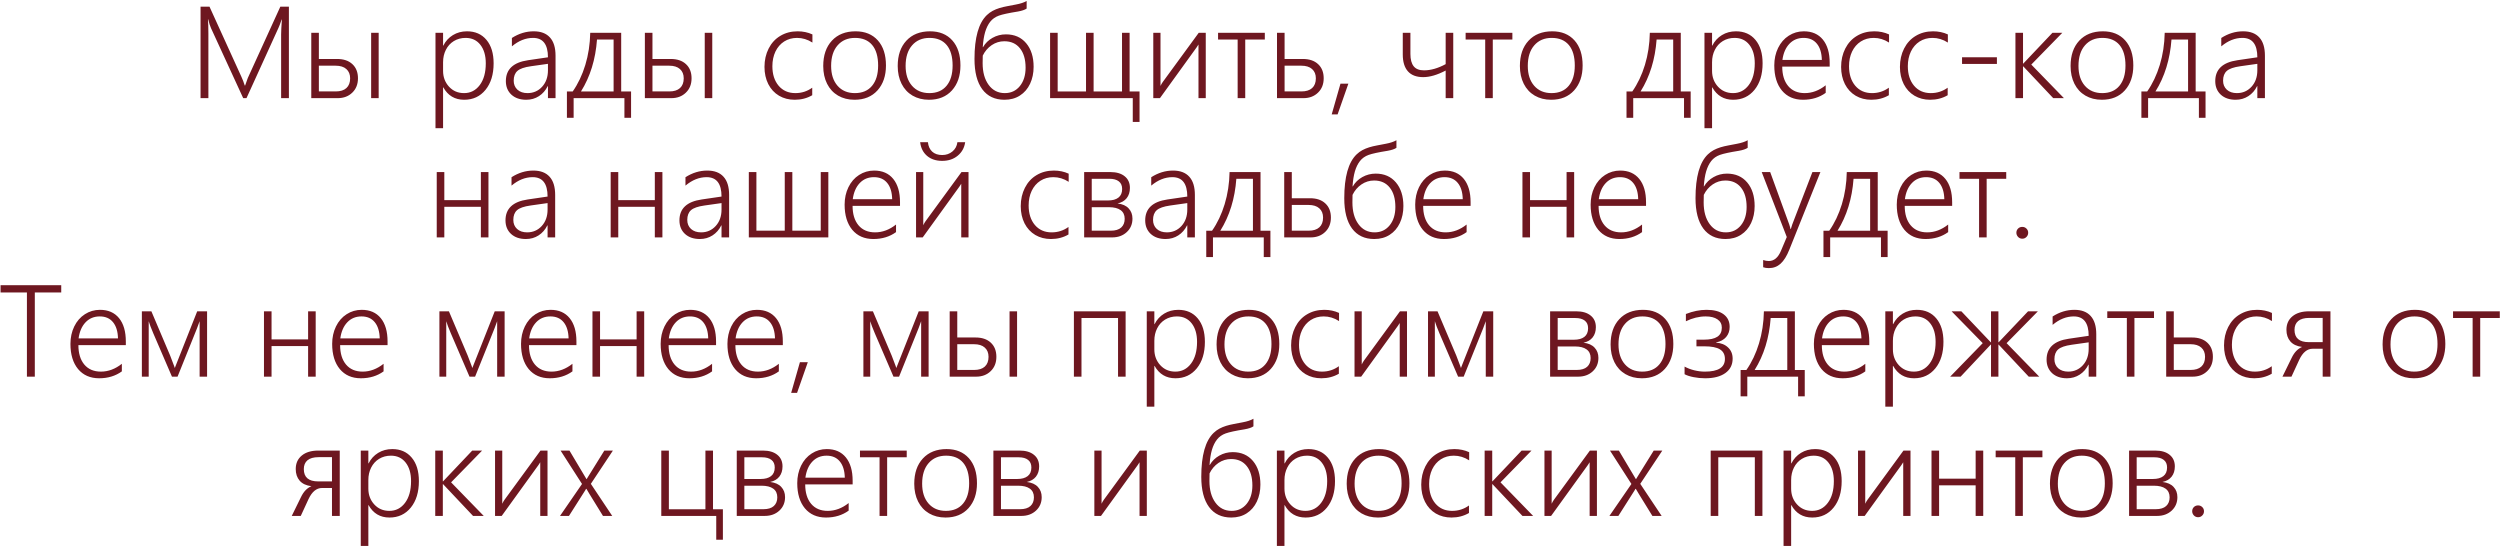 <?xml version="1.0" encoding="UTF-8"?> <svg xmlns="http://www.w3.org/2000/svg" width="1885" height="412" viewBox="0 0 1885 412" fill="none"><path d="M211.969 74V26.047C211.969 23.922 212.156 20.141 212.531 14.703H212.344C211.375 17.609 210.594 19.688 210 20.938L185.859 74H183.375L159.141 21.312C158.391 19.688 157.672 17.438 156.984 14.562H156.797C157.016 17.188 157.125 20.797 157.125 25.391V74H151.219V5.047H157.969L181.969 57.781C182.906 59.781 183.766 62.016 184.547 64.484H184.828C185.859 61.516 186.531 59.625 186.844 58.812C187.188 58 195.359 40.078 211.359 5.047H217.828V74H211.969ZM279.844 74V24.734H285.516V74H279.844ZM269.906 59.047C269.906 63.516 268.469 67.125 265.594 69.875C262.75 72.625 259.109 74 254.672 74H234.703V24.734H240.422V44.469H254.203C259.078 44.469 262.906 45.766 265.688 48.359C268.5 50.953 269.906 54.516 269.906 59.047ZM264 59.047C264 56.078 263.047 53.75 261.141 52.062C259.266 50.375 256.562 49.531 253.031 49.531H240.422V68.938H253.125C256.656 68.938 259.344 68.094 261.188 66.406C263.062 64.688 264 62.234 264 59.047ZM334.078 65.891V96.641H328.359V24.734H334.078V34.391H334.266C335.953 31.016 338.359 28.375 341.484 26.469C344.609 24.562 348.156 23.609 352.125 23.609C358.312 23.609 363.203 25.766 366.797 30.078C370.391 34.359 372.188 40.25 372.188 47.75C372.188 56.062 370.156 62.719 366.094 67.719C362.031 72.719 356.672 75.219 350.016 75.219C342.984 75.219 337.734 72.109 334.266 65.891H334.078ZM334.078 53.422C334.078 58.109 335.562 62.078 338.531 65.328C341.5 68.578 345.297 70.203 349.922 70.203C354.766 70.203 358.703 68.188 361.734 64.156C364.766 60.125 366.281 54.656 366.281 47.75C366.281 41.906 364.922 37.25 362.203 33.781C359.484 30.312 355.781 28.578 351.094 28.578C347.781 28.578 344.812 29.375 342.188 30.969C339.594 32.562 337.594 34.766 336.188 37.578C334.781 40.359 334.078 43.484 334.078 46.953V53.422ZM413.156 74V64.953H412.969C411.375 68.172 409.172 70.688 406.359 72.5C403.547 74.312 400.359 75.219 396.797 75.219C392.141 75.219 388.406 73.938 385.594 71.375C382.812 68.781 381.422 65.375 381.422 61.156C381.422 52.281 387 47.031 398.156 45.406L413.156 43.203C413.156 33.453 409.406 28.578 401.906 28.578C396.344 28.578 391.031 30.703 385.969 34.953V28.625C391.188 25.281 396.672 23.609 402.422 23.609C407.797 23.609 411.875 25.156 414.656 28.25C417.469 31.312 418.875 35.891 418.875 41.984V74H413.156ZM387.328 60.828C387.328 63.609 388.266 65.875 390.141 67.625C392.047 69.344 394.578 70.203 397.734 70.203C402.141 70.203 405.812 68.609 408.75 65.422C411.688 62.203 413.156 58.062 413.156 53V48.125L400.266 49.953C395.391 50.641 392.016 51.812 390.141 53.469C388.266 55.125 387.328 57.578 387.328 60.828ZM470.812 88.812V74H432.516V88.812H427.453V68.984H431.812C435.844 63.234 439.016 56.562 441.328 48.969C443.641 41.344 444.875 33.266 445.031 24.734H468.375V68.984H475.828V88.812H470.812ZM462.656 29.797H450.141C449.047 44.766 445.016 57.828 438.047 68.984H462.656V29.797ZM531.375 74V24.734H537.047V74H531.375ZM521.438 59.047C521.438 63.516 520 67.125 517.125 69.875C514.281 72.625 510.641 74 506.203 74H486.234V24.734H491.953V44.469H505.734C510.609 44.469 514.438 45.766 517.219 48.359C520.031 50.953 521.438 54.516 521.438 59.047ZM515.531 59.047C515.531 56.078 514.578 53.75 512.672 52.062C510.797 50.375 508.094 49.531 504.562 49.531H491.953V68.938H504.656C508.188 68.938 510.875 68.094 512.719 66.406C514.594 64.688 515.531 62.234 515.531 59.047ZM612.422 71.797C608.516 74.078 604.109 75.219 599.203 75.219C594.797 75.219 590.859 74.203 587.391 72.172C583.922 70.109 581.219 67.188 579.281 63.406C577.375 59.594 576.422 55.281 576.422 50.469C576.422 45.344 577.469 40.719 579.562 36.594C581.656 32.469 584.594 29.281 588.375 27.031C592.188 24.75 596.531 23.609 601.406 23.609C605.438 23.609 609.156 24.391 612.562 25.953V32.094C608.938 29.75 605.078 28.578 600.984 28.578C597.328 28.578 594.078 29.484 591.234 31.297C588.422 33.109 586.234 35.641 584.672 38.891C583.141 42.141 582.375 45.812 582.375 49.906C582.375 56 583.938 60.906 587.062 64.625C590.219 68.344 594.438 70.203 599.719 70.203C604.438 70.203 608.672 68.844 612.422 66.125V71.797ZM644.297 75.219C639.609 75.219 635.469 74.172 631.875 72.078C628.312 69.984 625.562 67.016 623.625 63.172C621.688 59.297 620.719 54.828 620.719 49.766C620.719 41.734 622.891 35.375 627.234 30.688C631.609 25.969 637.562 23.609 645.094 23.609C652.188 23.609 657.781 25.891 661.875 30.453C665.969 35.016 668.016 41.328 668.016 49.391C668.016 57.141 665.891 63.391 661.641 68.141C657.391 72.859 651.609 75.219 644.297 75.219ZM644.719 28.578C639.188 28.578 634.797 30.453 631.547 34.203C628.297 37.922 626.672 43.094 626.672 49.719C626.672 56 628.281 60.984 631.5 64.672C634.719 68.359 639.078 70.203 644.578 70.203C650.172 70.203 654.484 68.375 657.516 64.719C660.578 61.062 662.109 55.969 662.109 49.438C662.109 42.656 660.609 37.484 657.609 33.922C654.609 30.359 650.312 28.578 644.719 28.578ZM700.453 75.219C695.766 75.219 691.625 74.172 688.031 72.078C684.469 69.984 681.719 67.016 679.781 63.172C677.844 59.297 676.875 54.828 676.875 49.766C676.875 41.734 679.047 35.375 683.391 30.688C687.766 25.969 693.719 23.609 701.25 23.609C708.344 23.609 713.938 25.891 718.031 30.453C722.125 35.016 724.172 41.328 724.172 49.391C724.172 57.141 722.047 63.391 717.797 68.141C713.547 72.859 707.766 75.219 700.453 75.219ZM700.875 28.578C695.344 28.578 690.953 30.453 687.703 34.203C684.453 37.922 682.828 43.094 682.828 49.719C682.828 56 684.438 60.984 687.656 64.672C690.875 68.359 695.234 70.203 700.734 70.203C706.328 70.203 710.641 68.375 713.672 64.719C716.734 61.062 718.266 55.969 718.266 49.438C718.266 42.656 716.766 37.484 713.766 33.922C710.766 30.359 706.469 28.578 700.875 28.578ZM779.344 50.375C779.344 55.094 778.453 59.359 776.672 63.172C774.891 66.953 772.344 69.906 769.031 72.031C765.75 74.156 761.859 75.219 757.359 75.219C750.141 75.219 744.562 72.578 740.625 67.297C736.719 62.016 734.766 54.406 734.766 44.469C734.766 28.344 737.875 17.312 744.094 11.375C745.438 10.094 746.891 9.031 748.453 8.188C750.047 7.344 751.75 6.641 753.562 6.078C755.406 5.516 757.359 5.047 759.422 4.672C761.484 4.266 763.688 3.844 766.031 3.406C769.406 2.781 772.094 1.891 774.094 0.734V6.453C772.688 7.422 770.469 8.172 767.438 8.703C760.594 9.797 755.828 10.828 753.141 11.797C750.453 12.766 748.281 14.297 746.625 16.391C745 18.453 743.719 21.062 742.781 24.219C741.875 27.375 741.281 31.156 741 35.562H741.188C742.906 32.594 745.297 30.25 748.359 28.531C751.453 26.781 754.828 25.906 758.484 25.906C764.891 25.906 769.969 28.125 773.719 32.562C777.469 37 779.344 42.938 779.344 50.375ZM773.297 51.031C773.297 44.812 771.875 39.938 769.031 36.406C766.219 32.875 762.297 31.109 757.266 31.109C753.797 31.109 750.609 32.094 747.703 34.062C744.828 36.031 742.594 38.656 741 41.938L740.906 47.656C740.906 54.438 742.422 59.891 745.453 64.016C748.484 68.141 752.547 70.203 757.641 70.203C762.328 70.203 766.109 68.438 768.984 64.906C771.859 61.344 773.297 56.719 773.297 51.031ZM854.109 91.953V74H791.766V24.734H797.484V68.984H818.859V24.734H824.578V68.984H846V24.734H851.719V68.984H859.219V91.953H854.109ZM903.656 74V33.547L902.297 35.656L874.594 74H869.578V24.734H875.016V64.812C875.516 63.719 876.078 62.734 876.703 61.859L903.844 24.734H909.141V74H903.656ZM938.906 29.797V74H933.188V29.797H918.422V24.734H953.672V29.797H938.906ZM998.062 59.047C998.062 63.516 996.625 67.125 993.75 69.875C990.906 72.625 987.266 74 982.828 74H962.859V24.734H968.578V44.469H982.359C987.234 44.469 991.062 45.766 993.844 48.359C996.656 50.953 998.062 54.516 998.062 59.047ZM992.156 59.047C992.156 56.078 991.203 53.75 989.297 52.062C987.422 50.375 984.719 49.531 981.188 49.531H968.578V68.938H981.281C984.812 68.938 987.5 68.094 989.344 66.406C991.219 64.688 992.156 62.234 992.156 59.047ZM1008.56 86.234H1004.11L1010.72 63.078H1016.67L1008.56 86.234ZM1090.03 74V53.188C1083.72 56.5 1078.08 58.156 1073.11 58.156C1068.02 58.156 1064.17 56.703 1061.58 53.797C1058.98 50.891 1057.69 46.641 1057.69 41.047V24.734H1063.45V40.672C1063.45 44.828 1064.28 47.938 1065.94 50C1067.59 52.031 1070.17 53.047 1073.67 53.047C1078.8 53.047 1084.25 51.484 1090.03 48.359V24.734H1095.75V74H1090.03ZM1125.56 29.797V74H1119.84V29.797H1105.08V24.734H1140.33V29.797H1125.56ZM1169.58 75.219C1164.89 75.219 1160.75 74.172 1157.16 72.078C1153.59 69.984 1150.84 67.016 1148.91 63.172C1146.97 59.297 1146 54.828 1146 49.766C1146 41.734 1148.17 35.375 1152.52 30.688C1156.89 25.969 1162.84 23.609 1170.38 23.609C1177.47 23.609 1183.06 25.891 1187.16 30.453C1191.25 35.016 1193.3 41.328 1193.3 49.391C1193.3 57.141 1191.17 63.391 1186.92 68.141C1182.67 72.859 1176.89 75.219 1169.58 75.219ZM1170 28.578C1164.47 28.578 1160.08 30.453 1156.83 34.203C1153.58 37.922 1151.95 43.094 1151.95 49.719C1151.95 56 1153.56 60.984 1156.78 64.672C1160 68.359 1164.36 70.203 1169.86 70.203C1175.45 70.203 1179.77 68.375 1182.8 64.719C1185.86 61.062 1187.39 55.969 1187.39 49.438C1187.39 42.656 1185.89 37.484 1182.89 33.922C1179.89 30.359 1175.59 28.578 1170 28.578ZM1269.75 88.812V74H1231.45V88.812H1226.39V68.984H1230.75C1234.78 63.234 1237.95 56.562 1240.27 48.969C1242.58 41.344 1243.81 33.266 1243.97 24.734H1267.31V68.984H1274.77V88.812H1269.75ZM1261.59 29.797H1249.08C1247.98 44.766 1243.95 57.828 1236.98 68.984H1261.59V29.797ZM1290.89 65.891V96.641H1285.17V24.734H1290.89V34.391H1291.08C1292.77 31.016 1295.17 28.375 1298.3 26.469C1301.42 24.562 1304.97 23.609 1308.94 23.609C1315.12 23.609 1320.02 25.766 1323.61 30.078C1327.2 34.359 1329 40.25 1329 47.75C1329 56.062 1326.97 62.719 1322.91 67.719C1318.84 72.719 1313.48 75.219 1306.83 75.219C1299.8 75.219 1294.55 72.109 1291.08 65.891H1290.89ZM1290.89 53.422C1290.89 58.109 1292.38 62.078 1295.34 65.328C1298.31 68.578 1302.11 70.203 1306.73 70.203C1311.58 70.203 1315.52 68.188 1318.55 64.156C1321.58 60.125 1323.09 54.656 1323.09 47.75C1323.09 41.906 1321.73 37.25 1319.02 33.781C1316.3 30.312 1312.59 28.578 1307.91 28.578C1304.59 28.578 1301.62 29.375 1299 30.969C1296.41 32.562 1294.41 34.766 1293 37.578C1291.59 40.359 1290.89 43.484 1290.89 46.953V53.422ZM1343.81 50.234C1343.81 56.422 1345.3 61.297 1348.27 64.859C1351.27 68.422 1355.44 70.203 1360.78 70.203C1366.34 70.203 1371.61 68.234 1376.58 64.297V70.016C1371.8 73.484 1366.09 75.219 1359.47 75.219C1352.75 75.219 1347.45 72.906 1343.58 68.281C1339.73 63.625 1337.81 57.297 1337.81 49.297C1337.81 44.484 1338.77 40.109 1340.67 36.172C1342.61 32.203 1345.28 29.125 1348.69 26.938C1352.12 24.719 1355.92 23.609 1360.08 23.609C1366.27 23.609 1371.06 25.703 1374.47 29.891C1377.88 34.078 1379.58 39.938 1379.58 47.469V50.234H1343.81ZM1373.67 45.172C1373.55 39.922 1372.3 35.844 1369.92 32.938C1367.55 30.031 1364.22 28.578 1359.94 28.578C1355.59 28.578 1352.02 30.062 1349.2 33.031C1346.39 36 1344.64 40.047 1343.95 45.172H1373.67ZM1424.2 71.797C1420.3 74.078 1415.89 75.219 1410.98 75.219C1406.58 75.219 1402.64 74.203 1399.17 72.172C1395.7 70.109 1393 67.188 1391.06 63.406C1389.16 59.594 1388.2 55.281 1388.2 50.469C1388.2 45.344 1389.25 40.719 1391.34 36.594C1393.44 32.469 1396.38 29.281 1400.16 27.031C1403.97 24.75 1408.31 23.609 1413.19 23.609C1417.22 23.609 1420.94 24.391 1424.34 25.953V32.094C1420.72 29.75 1416.86 28.578 1412.77 28.578C1409.11 28.578 1405.86 29.484 1403.02 31.297C1400.2 33.109 1398.02 35.641 1396.45 38.891C1394.92 42.141 1394.16 45.812 1394.16 49.906C1394.16 56 1395.72 60.906 1398.84 64.625C1402 68.344 1406.22 70.203 1411.5 70.203C1416.22 70.203 1420.45 68.844 1424.2 66.125V71.797ZM1468.55 71.797C1464.64 74.078 1460.23 75.219 1455.33 75.219C1450.92 75.219 1446.98 74.203 1443.52 72.172C1440.05 70.109 1437.34 67.188 1435.41 63.406C1433.5 59.594 1432.55 55.281 1432.55 50.469C1432.55 45.344 1433.59 40.719 1435.69 36.594C1437.78 32.469 1440.72 29.281 1444.5 27.031C1448.31 24.75 1452.66 23.609 1457.53 23.609C1461.56 23.609 1465.28 24.391 1468.69 25.953V32.094C1465.06 29.75 1461.2 28.578 1457.11 28.578C1453.45 28.578 1450.2 29.484 1447.36 31.297C1444.55 33.109 1442.36 35.641 1440.8 38.891C1439.27 42.141 1438.5 45.812 1438.5 49.906C1438.5 56 1440.06 60.906 1443.19 64.625C1446.34 68.344 1450.56 70.203 1455.84 70.203C1460.56 70.203 1464.8 68.844 1468.55 66.125V71.797ZM1479.38 48.219V43.156H1505.67V48.219H1479.38ZM1548.14 74L1525.55 50.047H1525.36V74H1519.64V24.734H1525.36V47.938H1525.55L1547.53 24.734H1554.98L1531.59 48.688L1556.2 74H1548.14ZM1584.8 75.219C1580.11 75.219 1575.97 74.172 1572.38 72.078C1568.81 69.984 1566.06 67.016 1564.12 63.172C1562.19 59.297 1561.22 54.828 1561.22 49.766C1561.22 41.734 1563.39 35.375 1567.73 30.688C1572.11 25.969 1578.06 23.609 1585.59 23.609C1592.69 23.609 1598.28 25.891 1602.38 30.453C1606.47 35.016 1608.52 41.328 1608.52 49.391C1608.52 57.141 1606.39 63.391 1602.14 68.141C1597.89 72.859 1592.11 75.219 1584.8 75.219ZM1585.22 28.578C1579.69 28.578 1575.3 30.453 1572.05 34.203C1568.8 37.922 1567.17 43.094 1567.17 49.719C1567.17 56 1568.78 60.984 1572 64.672C1575.22 68.359 1579.58 70.203 1585.08 70.203C1590.67 70.203 1594.98 68.375 1598.02 64.719C1601.08 61.062 1602.61 55.969 1602.61 49.438C1602.61 42.656 1601.11 37.484 1598.11 33.922C1595.11 30.359 1590.81 28.578 1585.22 28.578ZM1657.97 88.812V74H1619.67V88.812H1614.61V68.984H1618.97C1623 63.234 1626.17 56.562 1628.48 48.969C1630.8 41.344 1632.03 33.266 1632.19 24.734H1655.53V68.984H1662.98V88.812H1657.97ZM1649.81 29.797H1637.3C1636.2 44.766 1632.17 57.828 1625.2 68.984H1649.81V29.797ZM1702.03 74V64.953H1701.84C1700.25 68.172 1698.05 70.688 1695.23 72.5C1692.42 74.312 1689.23 75.219 1685.67 75.219C1681.02 75.219 1677.28 73.938 1674.47 71.375C1671.69 68.781 1670.3 65.375 1670.3 61.156C1670.3 52.281 1675.88 47.031 1687.03 45.406L1702.03 43.203C1702.03 33.453 1698.28 28.578 1690.78 28.578C1685.22 28.578 1679.91 30.703 1674.84 34.953V28.625C1680.06 25.281 1685.55 23.609 1691.3 23.609C1696.67 23.609 1700.75 25.156 1703.53 28.25C1706.34 31.312 1707.75 35.891 1707.75 41.984V74H1702.03ZM1676.2 60.828C1676.2 63.609 1677.14 65.875 1679.02 67.625C1680.92 69.344 1683.45 70.203 1686.61 70.203C1691.02 70.203 1694.69 68.609 1697.62 65.422C1700.56 62.203 1702.03 58.062 1702.03 53V48.125L1689.14 49.953C1684.27 50.641 1680.89 51.812 1679.02 53.469C1677.14 55.125 1676.2 57.578 1676.2 60.828ZM362.578 179V155.938H335.016V179H329.297V129.734H335.016V150.922H362.578V129.734H368.297V179H362.578ZM412.875 179V169.953H412.688C411.094 173.172 408.891 175.688 406.078 177.5C403.266 179.312 400.078 180.219 396.516 180.219C391.859 180.219 388.125 178.938 385.312 176.375C382.531 173.781 381.141 170.375 381.141 166.156C381.141 157.281 386.719 152.031 397.875 150.406L412.875 148.203C412.875 138.453 409.125 133.578 401.625 133.578C396.062 133.578 390.75 135.703 385.688 139.953V133.625C390.906 130.281 396.391 128.609 402.141 128.609C407.516 128.609 411.594 130.156 414.375 133.25C417.188 136.312 418.594 140.891 418.594 146.984V179H412.875ZM387.047 165.828C387.047 168.609 387.984 170.875 389.859 172.625C391.766 174.344 394.297 175.203 397.453 175.203C401.859 175.203 405.531 173.609 408.469 170.422C411.406 167.203 412.875 163.062 412.875 158V153.125L399.984 154.953C395.109 155.641 391.734 156.812 389.859 158.469C387.984 160.125 387.047 162.578 387.047 165.828ZM493.734 179V155.938H466.172V179H460.453V129.734H466.172V150.922H493.734V129.734H499.453V179H493.734ZM544.031 179V169.953H543.844C542.25 173.172 540.047 175.688 537.234 177.5C534.422 179.312 531.234 180.219 527.672 180.219C523.016 180.219 519.281 178.938 516.469 176.375C513.688 173.781 512.297 170.375 512.297 166.156C512.297 157.281 517.875 152.031 529.031 150.406L544.031 148.203C544.031 138.453 540.281 133.578 532.781 133.578C527.219 133.578 521.906 135.703 516.844 139.953V133.625C522.062 130.281 527.547 128.609 533.297 128.609C538.672 128.609 542.75 130.156 545.531 133.25C548.344 136.312 549.75 140.891 549.75 146.984V179H544.031ZM518.203 165.828C518.203 168.609 519.141 170.875 521.016 172.625C522.922 174.344 525.453 175.203 528.609 175.203C533.016 175.203 536.688 173.609 539.625 170.422C542.562 167.203 544.031 163.062 544.031 158V153.125L531.141 154.953C526.266 155.641 522.891 156.812 521.016 158.469C519.141 160.125 518.203 162.578 518.203 165.828ZM564.609 179V129.734H570.328V173.938H591.703V129.734H597.422V173.938H618.844V129.734H624.562V179H564.609ZM642.844 155.234C642.844 161.422 644.328 166.297 647.297 169.859C650.297 173.422 654.469 175.203 659.812 175.203C665.375 175.203 670.641 173.234 675.609 169.297V175.016C670.828 178.484 665.125 180.219 658.5 180.219C651.781 180.219 646.484 177.906 642.609 173.281C638.766 168.625 636.844 162.297 636.844 154.297C636.844 149.484 637.797 145.109 639.703 141.172C641.641 137.203 644.312 134.125 647.719 131.938C651.156 129.719 654.953 128.609 659.109 128.609C665.297 128.609 670.094 130.703 673.5 134.891C676.906 139.078 678.609 144.938 678.609 152.469V155.234H642.844ZM672.703 150.172C672.578 144.922 671.328 140.844 668.953 137.938C666.578 135.031 663.25 133.578 658.969 133.578C654.625 133.578 651.047 135.062 648.234 138.031C645.422 141 643.672 145.047 642.984 150.172H672.703ZM710.438 116.891C713.406 116.891 715.969 116 718.125 114.219C720.281 112.406 721.531 110.078 721.875 107.234H727.734C727.141 111.422 725.266 114.812 722.109 117.406C718.984 120 715.078 121.297 710.391 121.297C705.734 121.297 701.922 120.031 698.953 117.5C696.016 114.938 694.297 111.516 693.797 107.234H699.656C699.938 110.203 701 112.562 702.844 114.312C704.719 116.031 707.234 116.891 710.391 116.891H710.438ZM724.781 179V138.547L723.422 140.656L695.719 179H690.703V129.734H696.141V169.812C696.641 168.719 697.203 167.734 697.828 166.859L724.969 129.734H730.266V179H724.781ZM805.641 176.797C801.734 179.078 797.328 180.219 792.422 180.219C788.016 180.219 784.078 179.203 780.609 177.172C777.141 175.109 774.438 172.188 772.5 168.406C770.594 164.594 769.641 160.281 769.641 155.469C769.641 150.344 770.688 145.719 772.781 141.594C774.875 137.469 777.812 134.281 781.594 132.031C785.406 129.75 789.75 128.609 794.625 128.609C798.656 128.609 802.375 129.391 805.781 130.953V137.094C802.156 134.75 798.297 133.578 794.203 133.578C790.547 133.578 787.297 134.484 784.453 136.297C781.641 138.109 779.453 140.641 777.891 143.891C776.359 147.141 775.594 150.812 775.594 154.906C775.594 161 777.156 165.906 780.281 169.625C783.438 173.344 787.656 175.203 792.938 175.203C797.656 175.203 801.891 173.844 805.641 171.125V176.797ZM853.875 164.844C853.875 168.969 852.438 172.359 849.562 175.016C846.688 177.672 843.031 179 838.594 179H817.453V129.734H837.188C841.812 129.734 845.422 130.797 848.016 132.922C850.641 135.016 851.953 137.938 851.953 141.688C851.953 144.781 851.141 147.359 849.516 149.422C847.891 151.453 845.594 152.781 842.625 153.406C846.344 153.844 849.141 155.094 851.016 157.156C852.922 159.188 853.875 161.75 853.875 164.844ZM846.094 142.484C846.094 139.953 845.266 138.047 843.609 136.766C841.953 135.453 839.594 134.797 836.531 134.797H823.172V151.156H835.406C838.812 151.156 841.438 150.438 843.281 149C845.156 147.562 846.094 145.391 846.094 142.484ZM848.016 164.984C848.016 162.078 846.984 159.891 844.922 158.422C842.891 156.953 839.938 156.219 836.062 156.219H823.172V173.938H837.516C841.016 173.938 843.641 173.141 845.391 171.547C847.141 169.953 848.016 167.766 848.016 164.984ZM895.219 179V169.953H895.031C893.438 173.172 891.234 175.688 888.422 177.5C885.609 179.312 882.422 180.219 878.859 180.219C874.203 180.219 870.469 178.938 867.656 176.375C864.875 173.781 863.484 170.375 863.484 166.156C863.484 157.281 869.062 152.031 880.219 150.406L895.219 148.203C895.219 138.453 891.469 133.578 883.969 133.578C878.406 133.578 873.094 135.703 868.031 139.953V133.625C873.25 130.281 878.734 128.609 884.484 128.609C889.859 128.609 893.938 130.156 896.719 133.25C899.531 136.312 900.938 140.891 900.938 146.984V179H895.219ZM869.391 165.828C869.391 168.609 870.328 170.875 872.203 172.625C874.109 174.344 876.641 175.203 879.797 175.203C884.203 175.203 887.875 173.609 890.812 170.422C893.75 167.203 895.219 163.062 895.219 158V153.125L882.328 154.953C877.453 155.641 874.078 156.812 872.203 158.469C870.328 160.125 869.391 162.578 869.391 165.828ZM952.875 193.812V179H914.578V193.812H909.516V173.984H913.875C917.906 168.234 921.078 161.562 923.391 153.969C925.703 146.344 926.938 138.266 927.094 129.734H950.438V173.984H957.891V193.812H952.875ZM944.719 134.797H932.203C931.109 149.766 927.078 162.828 920.109 173.984H944.719V134.797ZM1003.5 164.047C1003.5 168.516 1002.06 172.125 999.188 174.875C996.344 177.625 992.703 179 988.266 179H968.297V129.734H974.016V149.469H987.797C992.672 149.469 996.5 150.766 999.281 153.359C1002.09 155.953 1003.5 159.516 1003.5 164.047ZM997.594 164.047C997.594 161.078 996.641 158.75 994.734 157.062C992.859 155.375 990.156 154.531 986.625 154.531H974.016V173.938H986.719C990.25 173.938 992.938 173.094 994.781 171.406C996.656 169.688 997.594 167.234 997.594 164.047ZM1058.16 155.375C1058.16 160.094 1057.27 164.359 1055.48 168.172C1053.7 171.953 1051.16 174.906 1047.84 177.031C1044.56 179.156 1040.67 180.219 1036.17 180.219C1028.95 180.219 1023.38 177.578 1019.44 172.297C1015.53 167.016 1013.58 159.406 1013.58 149.469C1013.58 133.344 1016.69 122.312 1022.91 116.375C1024.25 115.094 1025.7 114.031 1027.27 113.188C1028.86 112.344 1030.56 111.641 1032.38 111.078C1034.22 110.516 1036.17 110.047 1038.23 109.672C1040.3 109.266 1042.5 108.844 1044.84 108.406C1048.22 107.781 1050.91 106.891 1052.91 105.734V111.453C1051.5 112.422 1049.28 113.172 1046.25 113.703C1039.41 114.797 1034.64 115.828 1031.95 116.797C1029.27 117.766 1027.09 119.297 1025.44 121.391C1023.81 123.453 1022.53 126.062 1021.59 129.219C1020.69 132.375 1020.09 136.156 1019.81 140.562H1020C1021.72 137.594 1024.11 135.25 1027.17 133.531C1030.27 131.781 1033.64 130.906 1037.3 130.906C1043.7 130.906 1048.78 133.125 1052.53 137.562C1056.28 142 1058.16 147.938 1058.16 155.375ZM1052.11 156.031C1052.11 149.812 1050.69 144.938 1047.84 141.406C1045.03 137.875 1041.11 136.109 1036.08 136.109C1032.61 136.109 1029.42 137.094 1026.52 139.062C1023.64 141.031 1021.41 143.656 1019.81 146.938L1019.72 152.656C1019.72 159.438 1021.23 164.891 1024.27 169.016C1027.3 173.141 1031.36 175.203 1036.45 175.203C1041.14 175.203 1044.92 173.438 1047.8 169.906C1050.67 166.344 1052.11 161.719 1052.11 156.031ZM1073.06 155.234C1073.06 161.422 1074.55 166.297 1077.52 169.859C1080.52 173.422 1084.69 175.203 1090.03 175.203C1095.59 175.203 1100.86 173.234 1105.83 169.297V175.016C1101.05 178.484 1095.34 180.219 1088.72 180.219C1082 180.219 1076.7 177.906 1072.83 173.281C1068.98 168.625 1067.06 162.297 1067.06 154.297C1067.06 149.484 1068.02 145.109 1069.92 141.172C1071.86 137.203 1074.53 134.125 1077.94 131.938C1081.38 129.719 1085.17 128.609 1089.33 128.609C1095.52 128.609 1100.31 130.703 1103.72 134.891C1107.12 139.078 1108.83 144.938 1108.83 152.469V155.234H1073.06ZM1102.92 150.172C1102.8 144.922 1101.55 140.844 1099.17 137.938C1096.8 135.031 1093.47 133.578 1089.19 133.578C1084.84 133.578 1081.27 135.062 1078.45 138.031C1075.64 141 1073.89 145.047 1073.2 150.172H1102.92ZM1181.2 179V155.938H1153.64V179H1147.92V129.734H1153.64V150.922H1181.2V129.734H1186.92V179H1181.2ZM1205.34 155.234C1205.34 161.422 1206.83 166.297 1209.8 169.859C1212.8 173.422 1216.97 175.203 1222.31 175.203C1227.88 175.203 1233.14 173.234 1238.11 169.297V175.016C1233.33 178.484 1227.62 180.219 1221 180.219C1214.28 180.219 1208.98 177.906 1205.11 173.281C1201.27 168.625 1199.34 162.297 1199.34 154.297C1199.34 149.484 1200.3 145.109 1202.2 141.172C1204.14 137.203 1206.81 134.125 1210.22 131.938C1213.66 129.719 1217.45 128.609 1221.61 128.609C1227.8 128.609 1232.59 130.703 1236 134.891C1239.41 139.078 1241.11 144.938 1241.11 152.469V155.234H1205.34ZM1235.2 150.172C1235.08 144.922 1233.83 140.844 1231.45 137.938C1229.08 135.031 1225.75 133.578 1221.47 133.578C1217.12 133.578 1213.55 135.062 1210.73 138.031C1207.92 141 1206.17 145.047 1205.48 150.172H1235.2ZM1323 155.375C1323 160.094 1322.11 164.359 1320.33 168.172C1318.55 171.953 1316 174.906 1312.69 177.031C1309.41 179.156 1305.52 180.219 1301.02 180.219C1293.8 180.219 1288.22 177.578 1284.28 172.297C1280.38 167.016 1278.42 159.406 1278.42 149.469C1278.42 133.344 1281.53 122.312 1287.75 116.375C1289.09 115.094 1290.55 114.031 1292.11 113.188C1293.7 112.344 1295.41 111.641 1297.22 111.078C1299.06 110.516 1301.02 110.047 1303.08 109.672C1305.14 109.266 1307.34 108.844 1309.69 108.406C1313.06 107.781 1315.75 106.891 1317.75 105.734V111.453C1316.34 112.422 1314.12 113.172 1311.09 113.703C1304.25 114.797 1299.48 115.828 1296.8 116.797C1294.11 117.766 1291.94 119.297 1290.28 121.391C1288.66 123.453 1287.38 126.062 1286.44 129.219C1285.53 132.375 1284.94 136.156 1284.66 140.562H1284.84C1286.56 137.594 1288.95 135.25 1292.02 133.531C1295.11 131.781 1298.48 130.906 1302.14 130.906C1308.55 130.906 1313.62 133.125 1317.38 137.562C1321.12 142 1323 147.938 1323 155.375ZM1316.95 156.031C1316.95 149.812 1315.53 144.938 1312.69 141.406C1309.88 137.875 1305.95 136.109 1300.92 136.109C1297.45 136.109 1294.27 137.094 1291.36 139.062C1288.48 141.031 1286.25 143.656 1284.66 146.938L1284.56 152.656C1284.56 159.438 1286.08 164.891 1289.11 169.016C1292.14 173.141 1296.2 175.203 1301.3 175.203C1305.98 175.203 1309.77 173.438 1312.64 169.906C1315.52 166.344 1316.95 161.719 1316.95 156.031ZM1333.73 202.156C1332.11 202.156 1330.67 201.938 1329.42 201.5V196.062C1330.86 196.562 1332.28 196.812 1333.69 196.812C1337.66 196.812 1340.72 194.219 1342.88 189.031L1347.23 178.719L1328.34 129.734H1334.72L1349.02 169.062C1349.48 170.438 1349.83 171.656 1350.05 172.719H1350.28L1350.8 171.031L1351.36 169.25L1366.55 129.734H1372.59L1349.16 188.234C1347.22 193.078 1345.02 196.609 1342.55 198.828C1340.11 201.047 1337.17 202.156 1333.73 202.156ZM1418.25 193.812V179H1379.95V193.812H1374.89V173.984H1379.25C1383.28 168.234 1386.45 161.562 1388.77 153.969C1391.08 146.344 1392.31 138.266 1392.47 129.734H1415.81V173.984H1423.27V193.812H1418.25ZM1410.09 134.797H1397.58C1396.48 149.766 1392.45 162.828 1385.48 173.984H1410.09V134.797ZM1436.16 155.234C1436.16 161.422 1437.64 166.297 1440.61 169.859C1443.61 173.422 1447.78 175.203 1453.12 175.203C1458.69 175.203 1463.95 173.234 1468.92 169.297V175.016C1464.14 178.484 1458.44 180.219 1451.81 180.219C1445.09 180.219 1439.8 177.906 1435.92 173.281C1432.08 168.625 1430.16 162.297 1430.16 154.297C1430.16 149.484 1431.11 145.109 1433.02 141.172C1434.95 137.203 1437.62 134.125 1441.03 131.938C1444.47 129.719 1448.27 128.609 1452.42 128.609C1458.61 128.609 1463.41 130.703 1466.81 134.891C1470.22 139.078 1471.92 144.938 1471.92 152.469V155.234H1436.16ZM1466.02 150.172C1465.89 144.922 1464.64 140.844 1462.27 137.938C1459.89 135.031 1456.56 133.578 1452.28 133.578C1447.94 133.578 1444.36 135.062 1441.55 138.031C1438.73 141 1436.98 145.047 1436.3 150.172H1466.02ZM1497.94 134.797V179H1492.22V134.797H1477.45V129.734H1512.7V134.797H1497.94ZM1524.8 179.984C1523.55 179.984 1522.48 179.531 1521.61 178.625C1520.77 177.688 1520.34 176.641 1520.34 175.484C1520.34 174.234 1520.77 173.188 1521.61 172.344C1522.45 171.5 1523.52 171.078 1524.8 171.078C1526.05 171.078 1527.09 171.5 1527.94 172.344C1528.81 173.188 1529.25 174.234 1529.25 175.484C1529.25 176.734 1528.81 177.797 1527.94 178.672C1527.09 179.547 1526.05 179.984 1524.8 179.984ZM26.25 220.531V284H20.297V220.531H0.422V215.047H46.172V220.531H26.25ZM59.109 260.234C59.109 266.422 60.594 271.297 63.562 274.859C66.562 278.422 70.734 280.203 76.078 280.203C81.641 280.203 86.906 278.234 91.875 274.297V280.016C87.094 283.484 81.391 285.219 74.766 285.219C68.047 285.219 62.75 282.906 58.875 278.281C55.031 273.625 53.109 267.297 53.109 259.297C53.109 254.484 54.062 250.109 55.969 246.172C57.906 242.203 60.578 239.125 63.984 236.938C67.422 234.719 71.219 233.609 75.375 233.609C81.562 233.609 86.359 235.703 89.766 239.891C93.172 244.078 94.875 249.938 94.875 257.469V260.234H59.109ZM88.969 255.172C88.844 249.922 87.594 245.844 85.219 242.938C82.844 240.031 79.516 238.578 75.234 238.578C70.891 238.578 67.312 240.062 64.5 243.031C61.688 246 59.938 250.047 59.25 255.172H88.969ZM150.516 284V242.188C150.078 243.531 149.422 245.312 148.547 247.531C147.703 249.75 142.812 261.906 133.875 284H129.656L115.547 251.234C114.953 249.922 114.25 248.188 113.438 246.031C112.656 243.844 112.219 242.562 112.125 242.188V284H106.969V234.734H114.141L128.297 268.109C129.609 271.484 130.578 274.031 131.203 275.75L131.812 277.484L132.375 275.984L148.688 234.734H156.141V284H150.516ZM232.312 284V260.938H204.75V284H199.031V234.734H204.75V255.922H232.312V234.734H238.031V284H232.312ZM256.453 260.234C256.453 266.422 257.938 271.297 260.906 274.859C263.906 278.422 268.078 280.203 273.422 280.203C278.984 280.203 284.25 278.234 289.219 274.297V280.016C284.438 283.484 278.734 285.219 272.109 285.219C265.391 285.219 260.094 282.906 256.219 278.281C252.375 273.625 250.453 267.297 250.453 259.297C250.453 254.484 251.406 250.109 253.312 246.172C255.25 242.203 257.922 239.125 261.328 236.938C264.766 234.719 268.562 233.609 272.719 233.609C278.906 233.609 283.703 235.703 287.109 239.891C290.516 244.078 292.219 249.938 292.219 257.469V260.234H256.453ZM286.312 255.172C286.188 249.922 284.938 245.844 282.562 242.938C280.188 240.031 276.859 238.578 272.578 238.578C268.234 238.578 264.656 240.062 261.844 243.031C259.031 246 257.281 250.047 256.594 255.172H286.312ZM374.859 284V242.188C374.422 243.531 373.766 245.312 372.891 247.531C372.047 249.75 367.156 261.906 358.219 284H354L339.891 251.234C339.297 249.922 338.594 248.188 337.781 246.031C337 243.844 336.562 242.562 336.469 242.188V284H331.312V234.734H338.484L352.641 268.109C353.953 271.484 354.922 274.031 355.547 275.75L356.156 277.484L356.719 275.984L373.031 234.734H380.484V284H374.859ZM398.859 260.234C398.859 266.422 400.344 271.297 403.312 274.859C406.312 278.422 410.484 280.203 415.828 280.203C421.391 280.203 426.656 278.234 431.625 274.297V280.016C426.844 283.484 421.141 285.219 414.516 285.219C407.797 285.219 402.5 282.906 398.625 278.281C394.781 273.625 392.859 267.297 392.859 259.297C392.859 254.484 393.812 250.109 395.719 246.172C397.656 242.203 400.328 239.125 403.734 236.938C407.172 234.719 410.969 233.609 415.125 233.609C421.312 233.609 426.109 235.703 429.516 239.891C432.922 244.078 434.625 249.938 434.625 257.469V260.234H398.859ZM428.719 255.172C428.594 249.922 427.344 245.844 424.969 242.938C422.594 240.031 419.266 238.578 414.984 238.578C410.641 238.578 407.062 240.062 404.25 243.031C401.438 246 399.688 250.047 399 255.172H428.719ZM480 284V260.938H452.438V284H446.719V234.734H452.438V255.922H480V234.734H485.719V284H480ZM504.141 260.234C504.141 266.422 505.625 271.297 508.594 274.859C511.594 278.422 515.766 280.203 521.109 280.203C526.672 280.203 531.938 278.234 536.906 274.297V280.016C532.125 283.484 526.422 285.219 519.797 285.219C513.078 285.219 507.781 282.906 503.906 278.281C500.062 273.625 498.141 267.297 498.141 259.297C498.141 254.484 499.094 250.109 501 246.172C502.938 242.203 505.609 239.125 509.016 236.938C512.453 234.719 516.25 233.609 520.406 233.609C526.594 233.609 531.391 235.703 534.797 239.891C538.203 244.078 539.906 249.938 539.906 257.469V260.234H504.141ZM534 255.172C533.875 249.922 532.625 245.844 530.25 242.938C527.875 240.031 524.547 238.578 520.266 238.578C515.922 238.578 512.344 240.062 509.531 243.031C506.719 246 504.969 250.047 504.281 255.172H534ZM554.484 260.234C554.484 266.422 555.969 271.297 558.938 274.859C561.938 278.422 566.109 280.203 571.453 280.203C577.016 280.203 582.281 278.234 587.25 274.297V280.016C582.469 283.484 576.766 285.219 570.141 285.219C563.422 285.219 558.125 282.906 554.25 278.281C550.406 273.625 548.484 267.297 548.484 259.297C548.484 254.484 549.438 250.109 551.344 246.172C553.281 242.203 555.953 239.125 559.359 236.938C562.797 234.719 566.594 233.609 570.75 233.609C576.938 233.609 581.734 235.703 585.141 239.891C588.547 244.078 590.25 249.938 590.25 257.469V260.234H554.484ZM584.344 255.172C584.219 249.922 582.969 245.844 580.594 242.938C578.219 240.031 574.891 238.578 570.609 238.578C566.266 238.578 562.688 240.062 559.875 243.031C557.062 246 555.312 250.047 554.625 255.172H584.344ZM600.984 296.234H596.531L603.141 273.078H609.094L600.984 296.234ZM694.547 284V242.188C694.109 243.531 693.453 245.312 692.578 247.531C691.734 249.75 686.844 261.906 677.906 284H673.688L659.578 251.234C658.984 249.922 658.281 248.188 657.469 246.031C656.688 243.844 656.25 242.562 656.156 242.188V284H651V234.734H658.172L672.328 268.109C673.641 271.484 674.609 274.031 675.234 275.75L675.844 277.484L676.406 275.984L692.719 234.734H700.172V284H694.547ZM761.203 284V234.734H766.875V284H761.203ZM751.266 269.047C751.266 273.516 749.828 277.125 746.953 279.875C744.109 282.625 740.469 284 736.031 284H716.062V234.734H721.781V254.469H735.562C740.438 254.469 744.266 255.766 747.047 258.359C749.859 260.953 751.266 264.516 751.266 269.047ZM745.359 269.047C745.359 266.078 744.406 263.75 742.5 262.062C740.625 260.375 737.922 259.531 734.391 259.531H721.781V278.938H734.484C738.016 278.938 740.703 278.094 742.547 276.406C744.422 274.688 745.359 272.234 745.359 269.047ZM843 284V239.797H815.438V284H809.719V234.734H848.719V284H843ZM870.375 275.891V306.641H864.656V234.734H870.375V244.391H870.562C872.25 241.016 874.656 238.375 877.781 236.469C880.906 234.562 884.453 233.609 888.422 233.609C894.609 233.609 899.5 235.766 903.094 240.078C906.688 244.359 908.484 250.25 908.484 257.75C908.484 266.062 906.453 272.719 902.391 277.719C898.328 282.719 892.969 285.219 886.312 285.219C879.281 285.219 874.031 282.109 870.562 275.891H870.375ZM870.375 263.422C870.375 268.109 871.859 272.078 874.828 275.328C877.797 278.578 881.594 280.203 886.219 280.203C891.062 280.203 895 278.188 898.031 274.156C901.062 270.125 902.578 264.656 902.578 257.75C902.578 251.906 901.219 247.25 898.5 243.781C895.781 240.312 892.078 238.578 887.391 238.578C884.078 238.578 881.109 239.375 878.484 240.969C875.891 242.562 873.891 244.766 872.484 247.578C871.078 250.359 870.375 253.484 870.375 256.953V263.422ZM940.875 285.219C936.188 285.219 932.047 284.172 928.453 282.078C924.891 279.984 922.141 277.016 920.203 273.172C918.266 269.297 917.297 264.828 917.297 259.766C917.297 251.734 919.469 245.375 923.812 240.688C928.188 235.969 934.141 233.609 941.672 233.609C948.766 233.609 954.359 235.891 958.453 240.453C962.547 245.016 964.594 251.328 964.594 259.391C964.594 267.141 962.469 273.391 958.219 278.141C953.969 282.859 948.188 285.219 940.875 285.219ZM941.297 238.578C935.766 238.578 931.375 240.453 928.125 244.203C924.875 247.922 923.25 253.094 923.25 259.719C923.25 266 924.859 270.984 928.078 274.672C931.297 278.359 935.656 280.203 941.156 280.203C946.75 280.203 951.062 278.375 954.094 274.719C957.156 271.062 958.688 265.969 958.688 259.438C958.688 252.656 957.188 247.484 954.188 243.922C951.188 240.359 946.891 238.578 941.297 238.578ZM1009.5 281.797C1005.59 284.078 1001.19 285.219 996.281 285.219C991.875 285.219 987.938 284.203 984.469 282.172C981 280.109 978.297 277.188 976.359 273.406C974.453 269.594 973.5 265.281 973.5 260.469C973.5 255.344 974.547 250.719 976.641 246.594C978.734 242.469 981.672 239.281 985.453 237.031C989.266 234.75 993.609 233.609 998.484 233.609C1002.52 233.609 1006.23 234.391 1009.64 235.953V242.094C1006.02 239.75 1002.16 238.578 998.062 238.578C994.406 238.578 991.156 239.484 988.312 241.297C985.5 243.109 983.312 245.641 981.75 248.891C980.219 252.141 979.453 255.812 979.453 259.906C979.453 266 981.016 270.906 984.141 274.625C987.297 278.344 991.516 280.203 996.797 280.203C1001.52 280.203 1005.75 278.844 1009.5 276.125V281.797ZM1055.39 284V243.547L1054.03 245.656L1026.33 284H1021.31V234.734H1026.75V274.812C1027.25 273.719 1027.81 272.734 1028.44 271.859L1055.58 234.734H1060.88V284H1055.39ZM1120.27 284V242.188C1119.83 243.531 1119.17 245.312 1118.3 247.531C1117.45 249.75 1112.56 261.906 1103.62 284H1099.41L1085.3 251.234C1084.7 249.922 1084 248.188 1083.19 246.031C1082.41 243.844 1081.97 242.562 1081.88 242.188V284H1076.72V234.734H1083.89L1098.05 268.109C1099.36 271.484 1100.33 274.031 1100.95 275.75L1101.56 277.484L1102.12 275.984L1118.44 234.734H1125.89V284H1120.27ZM1205.2 269.844C1205.2 273.969 1203.77 277.359 1200.89 280.016C1198.02 282.672 1194.36 284 1189.92 284H1168.78V234.734H1188.52C1193.14 234.734 1196.75 235.797 1199.34 237.922C1201.97 240.016 1203.28 242.938 1203.28 246.688C1203.28 249.781 1202.47 252.359 1200.84 254.422C1199.22 256.453 1196.92 257.781 1193.95 258.406C1197.67 258.844 1200.47 260.094 1202.34 262.156C1204.25 264.188 1205.2 266.75 1205.2 269.844ZM1197.42 247.484C1197.42 244.953 1196.59 243.047 1194.94 241.766C1193.28 240.453 1190.92 239.797 1187.86 239.797H1174.5V256.156H1186.73C1190.14 256.156 1192.77 255.438 1194.61 254C1196.48 252.562 1197.42 250.391 1197.42 247.484ZM1199.34 269.984C1199.34 267.078 1198.31 264.891 1196.25 263.422C1194.22 261.953 1191.27 261.219 1187.39 261.219H1174.5V278.938H1188.84C1192.34 278.938 1194.97 278.141 1196.72 276.547C1198.47 274.953 1199.34 272.766 1199.34 269.984ZM1237.97 285.219C1233.28 285.219 1229.14 284.172 1225.55 282.078C1221.98 279.984 1219.23 277.016 1217.3 273.172C1215.36 269.297 1214.39 264.828 1214.39 259.766C1214.39 251.734 1216.56 245.375 1220.91 240.688C1225.28 235.969 1231.23 233.609 1238.77 233.609C1245.86 233.609 1251.45 235.891 1255.55 240.453C1259.64 245.016 1261.69 251.328 1261.69 259.391C1261.69 267.141 1259.56 273.391 1255.31 278.141C1251.06 282.859 1245.28 285.219 1237.97 285.219ZM1238.39 238.578C1232.86 238.578 1228.47 240.453 1225.22 244.203C1221.97 247.922 1220.34 253.094 1220.34 259.719C1220.34 266 1221.95 270.984 1225.17 274.672C1228.39 278.359 1232.75 280.203 1238.25 280.203C1243.84 280.203 1248.16 278.375 1251.19 274.719C1254.25 271.062 1255.78 265.969 1255.78 259.438C1255.78 252.656 1254.28 247.484 1251.28 243.922C1248.28 240.359 1243.98 238.578 1238.39 238.578ZM1306.41 270.406C1306.41 275.031 1304.58 278.656 1300.92 281.281C1297.27 283.906 1292.19 285.219 1285.69 285.219C1282.72 285.219 1279.83 284.938 1277.02 284.375C1274.23 283.844 1271.95 283.109 1270.17 282.172V276.406C1272.39 277.625 1274.84 278.562 1277.53 279.219C1280.22 279.875 1282.88 280.203 1285.5 280.203C1295.56 280.203 1300.59 277.016 1300.59 270.641C1300.59 267.359 1299.34 264.953 1296.84 263.422C1294.38 261.891 1290.47 261.125 1285.12 261.125H1279.12V256.109H1284.66C1289.25 256.109 1292.66 255.375 1294.88 253.906C1297.12 252.438 1298.25 250.156 1298.25 247.062C1298.25 244.375 1297.17 242.297 1295.02 240.828C1292.86 239.328 1289.89 238.578 1286.11 238.578C1281.14 238.578 1276.16 239.797 1271.16 242.234V236.75C1276.5 234.656 1281.69 233.609 1286.72 233.609C1292.31 233.609 1296.61 234.734 1299.61 236.984C1302.64 239.234 1304.16 242.391 1304.16 246.453C1304.16 249.484 1303.27 252.047 1301.48 254.141C1299.7 256.203 1297.19 257.547 1293.94 258.172V258.359C1297.69 258.609 1300.7 259.828 1302.98 262.016C1305.27 264.172 1306.41 266.969 1306.41 270.406ZM1355.77 298.812V284H1317.47V298.812H1312.41V278.984H1316.77C1320.8 273.234 1323.97 266.562 1326.28 258.969C1328.59 251.344 1329.83 243.266 1329.98 234.734H1353.33V278.984H1360.78V298.812H1355.77ZM1347.61 239.797H1335.09C1334 254.766 1329.97 267.828 1323 278.984H1347.61V239.797ZM1373.67 260.234C1373.67 266.422 1375.16 271.297 1378.12 274.859C1381.12 278.422 1385.3 280.203 1390.64 280.203C1396.2 280.203 1401.47 278.234 1406.44 274.297V280.016C1401.66 283.484 1395.95 285.219 1389.33 285.219C1382.61 285.219 1377.31 282.906 1373.44 278.281C1369.59 273.625 1367.67 267.297 1367.67 259.297C1367.67 254.484 1368.62 250.109 1370.53 246.172C1372.47 242.203 1375.14 239.125 1378.55 236.938C1381.98 234.719 1385.78 233.609 1389.94 233.609C1396.12 233.609 1400.92 235.703 1404.33 239.891C1407.73 244.078 1409.44 249.938 1409.44 257.469V260.234H1373.67ZM1403.53 255.172C1403.41 249.922 1402.16 245.844 1399.78 242.938C1397.41 240.031 1394.08 238.578 1389.8 238.578C1385.45 238.578 1381.88 240.062 1379.06 243.031C1376.25 246 1374.5 250.047 1373.81 255.172H1403.53ZM1427.25 275.891V306.641H1421.53V234.734H1427.25V244.391H1427.44C1429.12 241.016 1431.53 238.375 1434.66 236.469C1437.78 234.562 1441.33 233.609 1445.3 233.609C1451.48 233.609 1456.38 235.766 1459.97 240.078C1463.56 244.359 1465.36 250.25 1465.36 257.75C1465.36 266.062 1463.33 272.719 1459.27 277.719C1455.2 282.719 1449.84 285.219 1443.19 285.219C1436.16 285.219 1430.91 282.109 1427.44 275.891H1427.25ZM1427.25 263.422C1427.25 268.109 1428.73 272.078 1431.7 275.328C1434.67 278.578 1438.47 280.203 1443.09 280.203C1447.94 280.203 1451.88 278.188 1454.91 274.156C1457.94 270.125 1459.45 264.656 1459.45 257.75C1459.45 251.906 1458.09 247.25 1455.38 243.781C1452.66 240.312 1448.95 238.578 1444.27 238.578C1440.95 238.578 1437.98 239.375 1435.36 240.969C1432.77 242.562 1430.77 244.766 1429.36 247.578C1427.95 250.359 1427.25 253.484 1427.25 256.953V263.422ZM1529.67 284L1506.98 259.812H1506.8V284H1501.22V259.812H1501.03L1478.3 284H1470.42L1494.98 258.734L1471.5 234.734H1478.86L1501.03 258.078H1501.22V234.734H1506.8V258.078H1506.98L1529.16 234.734H1536.56L1512.98 258.734L1537.59 284H1529.67ZM1574.86 284V274.953H1574.67C1573.08 278.172 1570.88 280.688 1568.06 282.5C1565.25 284.312 1562.06 285.219 1558.5 285.219C1553.84 285.219 1550.11 283.938 1547.3 281.375C1544.52 278.781 1543.12 275.375 1543.12 271.156C1543.12 262.281 1548.7 257.031 1559.86 255.406L1574.86 253.203C1574.86 243.453 1571.11 238.578 1563.61 238.578C1558.05 238.578 1552.73 240.703 1547.67 244.953V238.625C1552.89 235.281 1558.38 233.609 1564.12 233.609C1569.5 233.609 1573.58 235.156 1576.36 238.25C1579.17 241.312 1580.58 245.891 1580.58 251.984V284H1574.86ZM1549.03 270.828C1549.03 273.609 1549.97 275.875 1551.84 277.625C1553.75 279.344 1556.28 280.203 1559.44 280.203C1563.84 280.203 1567.52 278.609 1570.45 275.422C1573.39 272.203 1574.86 268.062 1574.86 263V258.125L1561.97 259.953C1557.09 260.641 1553.72 261.812 1551.84 263.469C1549.97 265.125 1549.03 267.578 1549.03 270.828ZM1609.36 239.797V284H1603.64V239.797H1588.88V234.734H1624.12V239.797H1609.36ZM1668.52 269.047C1668.52 273.516 1667.08 277.125 1664.2 279.875C1661.36 282.625 1657.72 284 1653.28 284H1633.31V234.734H1639.03V254.469H1652.81C1657.69 254.469 1661.52 255.766 1664.3 258.359C1667.11 260.953 1668.52 264.516 1668.52 269.047ZM1662.61 269.047C1662.61 266.078 1661.66 263.75 1659.75 262.062C1657.88 260.375 1655.17 259.531 1651.64 259.531H1639.03V278.938H1651.73C1655.27 278.938 1657.95 278.094 1659.8 276.406C1661.67 274.688 1662.61 272.234 1662.61 269.047ZM1712.91 281.797C1709 284.078 1704.59 285.219 1699.69 285.219C1695.28 285.219 1691.34 284.203 1687.88 282.172C1684.41 280.109 1681.7 277.188 1679.77 273.406C1677.86 269.594 1676.91 265.281 1676.91 260.469C1676.91 255.344 1677.95 250.719 1680.05 246.594C1682.14 242.469 1685.08 239.281 1688.86 237.031C1692.67 234.75 1697.02 233.609 1701.89 233.609C1705.92 233.609 1709.64 234.391 1713.05 235.953V242.094C1709.42 239.75 1705.56 238.578 1701.47 238.578C1697.81 238.578 1694.56 239.484 1691.72 241.297C1688.91 243.109 1686.72 245.641 1685.16 248.891C1683.62 252.141 1682.86 255.812 1682.86 259.906C1682.86 266 1684.42 270.906 1687.55 274.625C1690.7 278.344 1694.92 280.203 1700.2 280.203C1704.92 280.203 1709.16 278.844 1712.91 276.125V281.797ZM1751.3 284V262.953H1743.75C1739.62 262.953 1736.25 265.734 1733.62 271.297L1727.77 284H1720.97L1727.95 269.75C1729.89 265.688 1732.5 262.969 1735.78 261.594C1731.84 261.094 1728.89 259.703 1726.92 257.422C1724.95 255.141 1723.97 252.219 1723.97 248.656C1723.97 244.375 1725.48 240.984 1728.52 238.484C1731.55 235.984 1735.7 234.734 1740.98 234.734H1757.16V284H1751.3ZM1751.3 239.703H1741.17C1737.48 239.703 1734.7 240.484 1732.83 242.047C1730.98 243.609 1730.06 245.828 1730.06 248.703C1730.06 254.891 1733.67 257.984 1740.89 257.984H1751.3V239.703ZM1820.06 285.219C1815.38 285.219 1811.23 284.172 1807.64 282.078C1804.08 279.984 1801.33 277.016 1799.39 273.172C1797.45 269.297 1796.48 264.828 1796.48 259.766C1796.48 251.734 1798.66 245.375 1803 240.688C1807.38 235.969 1813.33 233.609 1820.86 233.609C1827.95 233.609 1833.55 235.891 1837.64 240.453C1841.73 245.016 1843.78 251.328 1843.78 259.391C1843.78 267.141 1841.66 273.391 1837.41 278.141C1833.16 282.859 1827.38 285.219 1820.06 285.219ZM1820.48 238.578C1814.95 238.578 1810.56 240.453 1807.31 244.203C1804.06 247.922 1802.44 253.094 1802.44 259.719C1802.44 266 1804.05 270.984 1807.27 274.672C1810.48 278.359 1814.84 280.203 1820.34 280.203C1825.94 280.203 1830.25 278.375 1833.28 274.719C1836.34 271.062 1837.88 265.969 1837.88 259.438C1837.88 252.656 1836.38 247.484 1833.38 243.922C1830.38 240.359 1826.08 238.578 1820.48 238.578ZM1870.08 239.797V284H1864.36V239.797H1849.59V234.734H1884.84V239.797H1870.08ZM250.312 389V367.953H242.766C238.641 367.953 235.266 370.734 232.641 376.297L226.781 389H219.984L226.969 374.75C228.906 370.688 231.516 367.969 234.797 366.594C230.859 366.094 227.906 364.703 225.938 362.422C223.969 360.141 222.984 357.219 222.984 353.656C222.984 349.375 224.5 345.984 227.531 343.484C230.562 340.984 234.719 339.734 240 339.734H256.172V389H250.312ZM250.312 344.703H240.188C236.5 344.703 233.719 345.484 231.844 347.047C230 348.609 229.078 350.828 229.078 353.703C229.078 359.891 232.688 362.984 239.906 362.984H250.312V344.703ZM277.734 380.891V411.641H272.016V339.734H277.734V349.391H277.922C279.609 346.016 282.016 343.375 285.141 341.469C288.266 339.562 291.812 338.609 295.781 338.609C301.969 338.609 306.859 340.766 310.453 345.078C314.047 349.359 315.844 355.25 315.844 362.75C315.844 371.062 313.812 377.719 309.75 382.719C305.688 387.719 300.328 390.219 293.672 390.219C286.641 390.219 281.391 387.109 277.922 380.891H277.734ZM277.734 368.422C277.734 373.109 279.219 377.078 282.188 380.328C285.156 383.578 288.953 385.203 293.578 385.203C298.422 385.203 302.359 383.188 305.391 379.156C308.422 375.125 309.938 369.656 309.938 362.75C309.938 356.906 308.578 352.25 305.859 348.781C303.141 345.312 299.438 343.578 294.75 343.578C291.438 343.578 288.469 344.375 285.844 345.969C283.25 347.562 281.25 349.766 279.844 352.578C278.438 355.359 277.734 358.484 277.734 361.953V368.422ZM356.672 389L334.078 365.047H333.891V389H328.172V339.734H333.891V362.938H334.078L356.062 339.734H363.516L340.125 363.688L364.734 389H356.672ZM407.344 389V348.547L405.984 350.656L378.281 389H373.266V339.734H378.703V379.812C379.203 378.719 379.766 377.734 380.391 376.859L407.531 339.734H412.828V389H407.344ZM445.5 364.812L461.625 389H454.641L444.422 372.406L442.172 368.609H441.891L441.094 369.969L429 389H422.25L438.844 364.906L422.672 339.734H429.375L442.172 361.203H442.359L443.531 359.281L455.672 339.734H462.141L445.5 364.812ZM540.047 406.953V389H498.609V339.734H504.328V383.984H531.891V339.734H537.609V383.984H545.062V406.953H540.047ZM591.938 374.844C591.938 378.969 590.5 382.359 587.625 385.016C584.75 387.672 581.094 389 576.656 389H555.516V339.734H575.25C579.875 339.734 583.484 340.797 586.078 342.922C588.703 345.016 590.016 347.938 590.016 351.688C590.016 354.781 589.203 357.359 587.578 359.422C585.953 361.453 583.656 362.781 580.688 363.406C584.406 363.844 587.203 365.094 589.078 367.156C590.984 369.188 591.938 371.75 591.938 374.844ZM584.156 352.484C584.156 349.953 583.328 348.047 581.672 346.766C580.016 345.453 577.656 344.797 574.594 344.797H561.234V361.156H573.469C576.875 361.156 579.5 360.438 581.344 359C583.219 357.562 584.156 355.391 584.156 352.484ZM586.078 374.984C586.078 372.078 585.047 369.891 582.984 368.422C580.953 366.953 578 366.219 574.125 366.219H561.234V383.938H575.578C579.078 383.938 581.703 383.141 583.453 381.547C585.203 379.953 586.078 377.766 586.078 374.984ZM607.125 365.234C607.125 371.422 608.609 376.297 611.578 379.859C614.578 383.422 618.75 385.203 624.094 385.203C629.656 385.203 634.922 383.234 639.891 379.297V385.016C635.109 388.484 629.406 390.219 622.781 390.219C616.062 390.219 610.766 387.906 606.891 383.281C603.047 378.625 601.125 372.297 601.125 364.297C601.125 359.484 602.078 355.109 603.984 351.172C605.922 347.203 608.594 344.125 612 341.938C615.438 339.719 619.234 338.609 623.391 338.609C629.578 338.609 634.375 340.703 637.781 344.891C641.188 349.078 642.891 354.938 642.891 362.469V365.234H607.125ZM636.984 360.172C636.859 354.922 635.609 350.844 633.234 347.938C630.859 345.031 627.531 343.578 623.25 343.578C618.906 343.578 615.328 345.062 612.516 348.031C609.703 351 607.953 355.047 607.266 360.172H636.984ZM668.906 344.797V389H663.188V344.797H648.422V339.734H683.672V344.797H668.906ZM712.922 390.219C708.234 390.219 704.094 389.172 700.5 387.078C696.938 384.984 694.188 382.016 692.25 378.172C690.312 374.297 689.344 369.828 689.344 364.766C689.344 356.734 691.516 350.375 695.859 345.688C700.234 340.969 706.188 338.609 713.719 338.609C720.812 338.609 726.406 340.891 730.5 345.453C734.594 350.016 736.641 356.328 736.641 364.391C736.641 372.141 734.516 378.391 730.266 383.141C726.016 387.859 720.234 390.219 712.922 390.219ZM713.344 343.578C707.812 343.578 703.422 345.453 700.172 349.203C696.922 352.922 695.297 358.094 695.297 364.719C695.297 371 696.906 375.984 700.125 379.672C703.344 383.359 707.703 385.203 713.203 385.203C718.797 385.203 723.109 383.375 726.141 379.719C729.203 376.062 730.734 370.969 730.734 364.438C730.734 357.656 729.234 352.484 726.234 348.922C723.234 345.359 718.938 343.578 713.344 343.578ZM785.438 374.844C785.438 378.969 784 382.359 781.125 385.016C778.25 387.672 774.594 389 770.156 389H749.016V339.734H768.75C773.375 339.734 776.984 340.797 779.578 342.922C782.203 345.016 783.516 347.938 783.516 351.688C783.516 354.781 782.703 357.359 781.078 359.422C779.453 361.453 777.156 362.781 774.188 363.406C777.906 363.844 780.703 365.094 782.578 367.156C784.484 369.188 785.438 371.75 785.438 374.844ZM777.656 352.484C777.656 349.953 776.828 348.047 775.172 346.766C773.516 345.453 771.156 344.797 768.094 344.797H754.734V361.156H766.969C770.375 361.156 773 360.438 774.844 359C776.719 357.562 777.656 355.391 777.656 352.484ZM779.578 374.984C779.578 372.078 778.547 369.891 776.484 368.422C774.453 366.953 771.5 366.219 767.625 366.219H754.734V383.938H769.078C772.578 383.938 775.203 383.141 776.953 381.547C778.703 379.953 779.578 377.766 779.578 374.984ZM859.219 389V348.547L857.859 350.656L830.156 389H825.141V339.734H830.578V379.812C831.078 378.719 831.641 377.734 832.266 376.859L859.406 339.734H864.703V389H859.219ZM950.344 365.375C950.344 370.094 949.453 374.359 947.672 378.172C945.891 381.953 943.344 384.906 940.031 387.031C936.75 389.156 932.859 390.219 928.359 390.219C921.141 390.219 915.562 387.578 911.625 382.297C907.719 377.016 905.766 369.406 905.766 359.469C905.766 343.344 908.875 332.312 915.094 326.375C916.438 325.094 917.891 324.031 919.453 323.188C921.047 322.344 922.75 321.641 924.562 321.078C926.406 320.516 928.359 320.047 930.422 319.672C932.484 319.266 934.688 318.844 937.031 318.406C940.406 317.781 943.094 316.891 945.094 315.734V321.453C943.688 322.422 941.469 323.172 938.438 323.703C931.594 324.797 926.828 325.828 924.141 326.797C921.453 327.766 919.281 329.297 917.625 331.391C916 333.453 914.719 336.062 913.781 339.219C912.875 342.375 912.281 346.156 912 350.562H912.188C913.906 347.594 916.297 345.25 919.359 343.531C922.453 341.781 925.828 340.906 929.484 340.906C935.891 340.906 940.969 343.125 944.719 347.562C948.469 352 950.344 357.938 950.344 365.375ZM944.297 366.031C944.297 359.812 942.875 354.938 940.031 351.406C937.219 347.875 933.297 346.109 928.266 346.109C924.797 346.109 921.609 347.094 918.703 349.062C915.828 351.031 913.594 353.656 912 356.938L911.906 362.656C911.906 369.438 913.422 374.891 916.453 379.016C919.484 383.141 923.547 385.203 928.641 385.203C933.328 385.203 937.109 383.438 939.984 379.906C942.859 376.344 944.297 371.719 944.297 366.031ZM968.484 380.891V411.641H962.766V339.734H968.484V349.391H968.672C970.359 346.016 972.766 343.375 975.891 341.469C979.016 339.562 982.562 338.609 986.531 338.609C992.719 338.609 997.609 340.766 1001.2 345.078C1004.8 349.359 1006.59 355.25 1006.59 362.75C1006.59 371.062 1004.56 377.719 1000.5 382.719C996.438 387.719 991.078 390.219 984.422 390.219C977.391 390.219 972.141 387.109 968.672 380.891H968.484ZM968.484 368.422C968.484 373.109 969.969 377.078 972.938 380.328C975.906 383.578 979.703 385.203 984.328 385.203C989.172 385.203 993.109 383.188 996.141 379.156C999.172 375.125 1000.69 369.656 1000.69 362.75C1000.69 356.906 999.328 352.25 996.609 348.781C993.891 345.312 990.188 343.578 985.5 343.578C982.188 343.578 979.219 344.375 976.594 345.969C974 347.562 972 349.766 970.594 352.578C969.188 355.359 968.484 358.484 968.484 361.953V368.422ZM1038.98 390.219C1034.3 390.219 1030.16 389.172 1026.56 387.078C1023 384.984 1020.25 382.016 1018.31 378.172C1016.38 374.297 1015.41 369.828 1015.41 364.766C1015.41 356.734 1017.58 350.375 1021.92 345.688C1026.3 340.969 1032.25 338.609 1039.78 338.609C1046.88 338.609 1052.47 340.891 1056.56 345.453C1060.66 350.016 1062.7 356.328 1062.7 364.391C1062.7 372.141 1060.58 378.391 1056.33 383.141C1052.08 387.859 1046.3 390.219 1038.98 390.219ZM1039.41 343.578C1033.88 343.578 1029.48 345.453 1026.23 349.203C1022.98 352.922 1021.36 358.094 1021.36 364.719C1021.36 371 1022.97 375.984 1026.19 379.672C1029.41 383.359 1033.77 385.203 1039.27 385.203C1044.86 385.203 1049.17 383.375 1052.2 379.719C1055.27 376.062 1056.8 370.969 1056.8 364.438C1056.8 357.656 1055.3 352.484 1052.3 348.922C1049.3 345.359 1045 343.578 1039.41 343.578ZM1107.61 386.797C1103.7 389.078 1099.3 390.219 1094.39 390.219C1089.98 390.219 1086.05 389.203 1082.58 387.172C1079.11 385.109 1076.41 382.188 1074.47 378.406C1072.56 374.594 1071.61 370.281 1071.61 365.469C1071.61 360.344 1072.66 355.719 1074.75 351.594C1076.84 347.469 1079.78 344.281 1083.56 342.031C1087.38 339.75 1091.72 338.609 1096.59 338.609C1100.62 338.609 1104.34 339.391 1107.75 340.953V347.094C1104.12 344.75 1100.27 343.578 1096.17 343.578C1092.52 343.578 1089.27 344.484 1086.42 346.297C1083.61 348.109 1081.42 350.641 1079.86 353.891C1078.33 357.141 1077.56 360.812 1077.56 364.906C1077.56 371 1079.12 375.906 1082.25 379.625C1085.41 383.344 1089.62 385.203 1094.91 385.203C1099.62 385.203 1103.86 383.844 1107.61 381.125V386.797ZM1147.92 389L1125.33 365.047H1125.14V389H1119.42V339.734H1125.14V362.938H1125.33L1147.31 339.734H1154.77L1131.38 363.688L1155.98 389H1147.92ZM1198.59 389V348.547L1197.23 350.656L1169.53 389H1164.52V339.734H1169.95V379.812C1170.45 378.719 1171.02 377.734 1171.64 376.859L1198.78 339.734H1204.08V389H1198.59ZM1236.75 364.812L1252.88 389H1245.89L1235.67 372.406L1233.42 368.609H1233.14L1232.34 369.969L1220.25 389H1213.5L1230.09 364.906L1213.92 339.734H1220.62L1233.42 361.203H1233.61L1234.78 359.281L1246.92 339.734H1253.39L1236.75 364.812ZM1323.14 389V344.797H1295.58V389H1289.86V339.734H1328.86V389H1323.14ZM1350.52 380.891V411.641H1344.8V339.734H1350.52V349.391H1350.7C1352.39 346.016 1354.8 343.375 1357.92 341.469C1361.05 339.562 1364.59 338.609 1368.56 338.609C1374.75 338.609 1379.64 340.766 1383.23 345.078C1386.83 349.359 1388.62 355.25 1388.62 362.75C1388.62 371.062 1386.59 377.719 1382.53 382.719C1378.47 387.719 1373.11 390.219 1366.45 390.219C1359.42 390.219 1354.17 387.109 1350.7 380.891H1350.52ZM1350.52 368.422C1350.52 373.109 1352 377.078 1354.97 380.328C1357.94 383.578 1361.73 385.203 1366.36 385.203C1371.2 385.203 1375.14 383.188 1378.17 379.156C1381.2 375.125 1382.72 369.656 1382.72 362.75C1382.72 356.906 1381.36 352.25 1378.64 348.781C1375.92 345.312 1372.22 343.578 1367.53 343.578C1364.22 343.578 1361.25 344.375 1358.62 345.969C1356.03 347.562 1354.03 349.766 1352.62 352.578C1351.22 355.359 1350.52 358.484 1350.52 361.953V368.422ZM1435.03 389V348.547L1433.67 350.656L1405.97 389H1400.95V339.734H1406.39V379.812C1406.89 378.719 1407.45 377.734 1408.08 376.859L1435.22 339.734H1440.52V389H1435.03ZM1489.64 389V365.938H1462.08V389H1456.36V339.734H1462.08V360.922H1489.64V339.734H1495.36V389H1489.64ZM1525.22 344.797V389H1519.5V344.797H1504.73V339.734H1539.98V344.797H1525.22ZM1569.23 390.219C1564.55 390.219 1560.41 389.172 1556.81 387.078C1553.25 384.984 1550.5 382.016 1548.56 378.172C1546.62 374.297 1545.66 369.828 1545.66 364.766C1545.66 356.734 1547.83 350.375 1552.17 345.688C1556.55 340.969 1562.5 338.609 1570.03 338.609C1577.12 338.609 1582.72 340.891 1586.81 345.453C1590.91 350.016 1592.95 356.328 1592.95 364.391C1592.95 372.141 1590.83 378.391 1586.58 383.141C1582.33 387.859 1576.55 390.219 1569.23 390.219ZM1569.66 343.578C1564.12 343.578 1559.73 345.453 1556.48 349.203C1553.23 352.922 1551.61 358.094 1551.61 364.719C1551.61 371 1553.22 375.984 1556.44 379.672C1559.66 383.359 1564.02 385.203 1569.52 385.203C1575.11 385.203 1579.42 383.375 1582.45 379.719C1585.52 376.062 1587.05 370.969 1587.05 364.438C1587.05 357.656 1585.55 352.484 1582.55 348.922C1579.55 345.359 1575.25 343.578 1569.66 343.578ZM1641.75 374.844C1641.75 378.969 1640.31 382.359 1637.44 385.016C1634.56 387.672 1630.91 389 1626.47 389H1605.33V339.734H1625.06C1629.69 339.734 1633.3 340.797 1635.89 342.922C1638.52 345.016 1639.83 347.938 1639.83 351.688C1639.83 354.781 1639.02 357.359 1637.39 359.422C1635.77 361.453 1633.47 362.781 1630.5 363.406C1634.22 363.844 1637.02 365.094 1638.89 367.156C1640.8 369.188 1641.75 371.75 1641.75 374.844ZM1633.97 352.484C1633.97 349.953 1633.14 348.047 1631.48 346.766C1629.83 345.453 1627.47 344.797 1624.41 344.797H1611.05V361.156H1623.28C1626.69 361.156 1629.31 360.438 1631.16 359C1633.03 357.562 1633.97 355.391 1633.97 352.484ZM1635.89 374.984C1635.89 372.078 1634.86 369.891 1632.8 368.422C1630.77 366.953 1627.81 366.219 1623.94 366.219H1611.05V383.938H1625.39C1628.89 383.938 1631.52 383.141 1633.27 381.547C1635.02 379.953 1635.89 377.766 1635.89 374.984ZM1657.36 389.984C1656.11 389.984 1655.05 389.531 1654.17 388.625C1653.33 387.688 1652.91 386.641 1652.91 385.484C1652.91 384.234 1653.33 383.188 1654.17 382.344C1655.02 381.5 1656.08 381.078 1657.36 381.078C1658.61 381.078 1659.66 381.5 1660.5 382.344C1661.38 383.188 1661.81 384.234 1661.81 385.484C1661.81 386.734 1661.38 387.797 1660.5 388.672C1659.66 389.547 1658.61 389.984 1657.36 389.984Z" fill="#6E1720"></path></svg> 